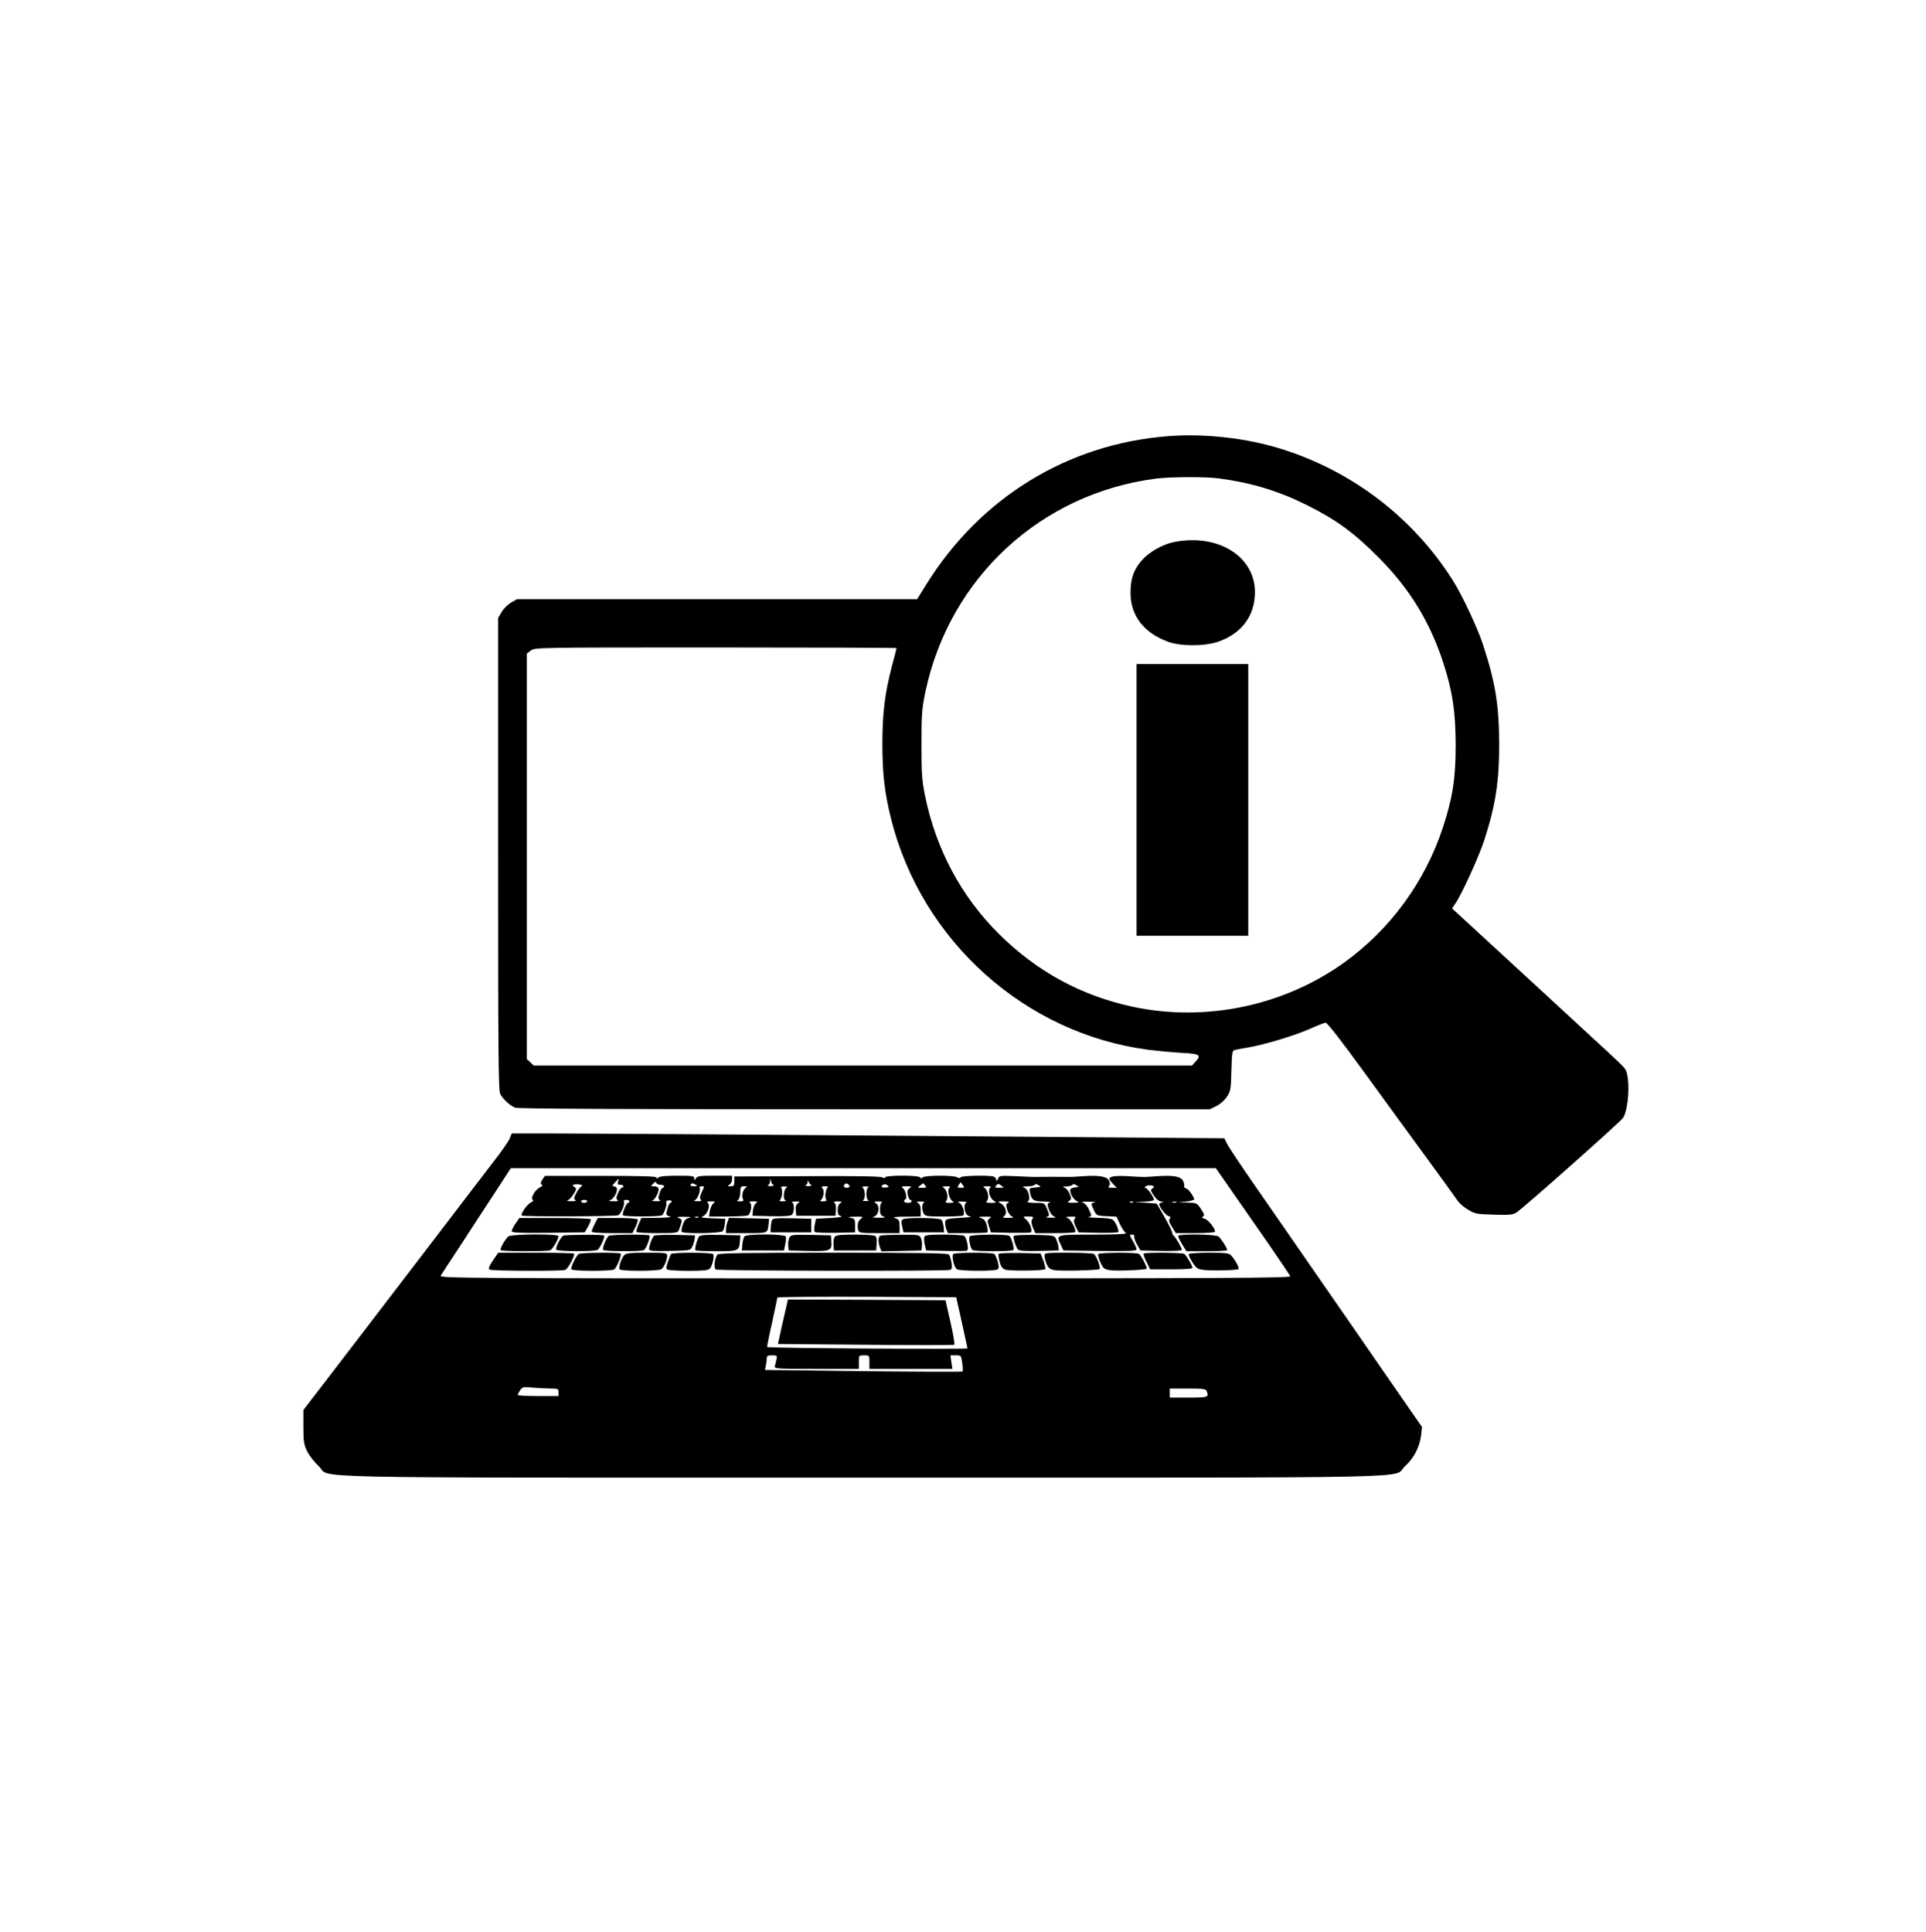  <svg version="1.0" xmlns="http://www.w3.org/2000/svg"
 width="1276pt" height="1280pt" viewBox="0 0 1276 1280"
 preserveAspectRatio="xMidYMid meet"><g transform="translate(0,1280) scale(0.1,-0.1)"
fill="#000000" stroke="none">
<path d="M7740 9910 c-667 -51 -1248 -408 -1606 -987 l-58 -93 -1325 0 -1326
0 -40 -23 c-22 -13 -49 -40 -62 -62 l-23 -40 0 -1563 c0 -1326 2 -1567 14
-1590 19 -36 65 -78 99 -91 20 -8 724 -11 2314 -11 l2287 0 44 21 c26 13 54
38 70 62 25 37 27 49 30 173 4 127 5 134 26 138 11 3 50 10 86 16 107 18 305
78 403 121 51 23 100 42 109 43 11 1 98 -111 264 -339 136 -187 324 -446 419
-575 94 -129 181 -249 193 -267 12 -17 43 -44 70 -59 43 -26 56 -29 168 -32
105 -3 126 -1 150 14 47 30 688 599 707 627 40 62 49 280 12 327 -10 14 -80
81 -155 149 -74 68 -243 224 -374 345 -132 122 -325 299 -428 394 l-188 173
20 30 c41 56 159 315 194 424 74 230 99 389 98 635 0 258 -26 412 -108 662
-37 112 -139 329 -201 426 -263 414 -664 720 -1133 867 -229 72 -508 104 -750
85z m337 -280 c220 -30 394 -83 588 -180 191 -96 304 -179 465 -340 208 -208
345 -431 434 -708 60 -187 79 -317 80 -537 0 -223 -20 -350 -84 -546 -120
-365 -352 -681 -661 -901 -399 -284 -917 -391 -1396 -288 -340 73 -634 233
-883 480 -251 248 -420 564 -492 921 -20 99 -23 143 -23 339 0 206 3 235 27
351 162 754 765 1310 1528 1408 95 12 327 13 417 1z m-2137 -1124 c0 -2 -13
-54 -30 -116 -48 -185 -64 -313 -64 -520 0 -200 15 -326 59 -501 204 -805 886
-1416 1700 -1524 66 -8 168 -18 228 -21 117 -6 129 -15 85 -61 l-21 -23 -2181
0 -2180 0 -23 22 -23 21 0 1343 0 1343 26 20 c27 21 28 21 1225 21 660 0 1199
-2 1199 -4z"/>
<path d="M7780 9209 c-74 -14 -165 -65 -213 -119 -56 -63 -77 -122 -77 -219 0
-150 89 -265 248 -323 84 -31 243 -31 332 0 156 54 243 171 244 327 1 238
-243 391 -534 334z"/>
<path d="M7530 7500 l0 -900 370 0 370 0 0 900 0 900 -370 0 -370 0 0 -900z"/>
<path d="M3376 5255 c-8 -19 -59 -92 -114 -162 -54 -71 -195 -254 -312 -408
-118 -154 -293 -383 -390 -510 -97 -126 -261 -340 -363 -474 l-187 -243 0
-112 c0 -100 3 -117 26 -164 14 -28 48 -71 75 -96 93 -84 -276 -76 3599 -76
3876 0 3506 -8 3599 76 58 52 96 126 106 204 l6 55 -187 270 c-212 307 -404
585 -617 892 -81 117 -219 316 -307 443 -88 127 -169 248 -179 269 l-20 39
-763 6 c-1638 13 -3445 26 -3695 26 l-263 0 -14 -35z m4924 -547 c135 -193
246 -357 248 -364 3 -12 -442 -14 -2818 -14 -2684 0 -2820 1 -2810 18 5 9 70
108 143 219 72 112 175 268 227 348 l94 145 2336 0 2335 0 245 -352z m-1928
-668 c20 -91 37 -169 38 -174 0 -7 -1320 1 -1328 9 -1 1 13 74 33 162 19 88
35 163 35 166 0 4 267 6 593 5 l592 -3 37 -165z m-1228 -247 c-3 -16 -8 -36
-11 -45 -4 -17 14 -18 276 -18 l281 0 0 45 c0 45 0 45 35 45 35 0 35 0 35 -45
l0 -45 275 0 275 0 -7 45 -6 45 36 0 c35 0 35 -1 42 -51 4 -27 5 -53 2 -56 -3
-3 -299 -2 -657 2 l-652 8 6 30 c3 16 6 38 6 48 0 15 7 19 35 19 33 0 35 -2
29 -27z m-1496 -193 c49 0 52 -2 52 -25 l0 -25 -135 0 c-74 0 -135 3 -135 8 0
4 7 18 16 31 16 22 21 23 83 17 36 -3 90 -6 119 -6z m4346 -16 c16 -42 12 -44
-119 -44 l-125 0 0 30 0 30 119 0 c99 0 120 -3 125 -16z"/>
<path d="M3593 4984 c-12 -19 -13 -28 -4 -33 8 -5 4 -11 -13 -19 -31 -14 -63
-71 -47 -82 7 -4 3 -11 -12 -17 -25 -12 -70 -77 -60 -87 9 -8 626 -6 639 2 19
12 44 70 38 86 -4 11 0 16 15 16 12 0 21 -4 21 -10 0 -5 -4 -10 -9 -10 -11 0
-41 -72 -34 -82 6 -10 245 -10 259 0 14 10 34 69 28 85 -2 7 4 13 16 14 11 1
20 -2 20 -8 0 -5 -4 -9 -9 -9 -8 0 -25 -48 -26 -75 0 -5 11 -12 25 -16 14 -4
-23 -7 -83 -8 l-108 -1 -18 -42 c-10 -24 -17 -46 -14 -50 2 -5 65 -8 139 -8
130 0 135 1 143 23 23 62 23 67 -1 76 -18 8 -10 10 37 9 42 0 51 -2 31 -7 -22
-5 -32 -15 -42 -45 -8 -21 -11 -42 -8 -47 9 -15 260 -11 272 4 6 6 12 28 14
47 l3 35 -85 3 c-74 3 -81 4 -60 15 29 15 49 75 28 88 -8 6 -1 9 21 9 30 0 33
-2 18 -13 -10 -6 -20 -29 -24 -50 l-6 -37 124 0 c68 0 129 4 135 8 19 12 28
73 13 83 -10 6 -3 9 20 9 30 0 33 -2 19 -12 -9 -7 -18 -29 -20 -48 l-3 -35
124 -3 c82 -2 128 1 137 9 17 14 18 76 2 82 -7 3 2 6 21 6 31 1 33 0 17 -12
-12 -9 -17 -23 -14 -47 l3 -35 130 0 130 0 3 39 c2 24 -2 42 -10 47 -8 6 -1 9
22 9 29 -1 32 -2 18 -11 -12 -6 -18 -22 -18 -45 0 -29 5 -37 23 -42 12 -4 -18
-9 -73 -12 l-94 -5 -8 -39 c-5 -22 -5 -43 0 -48 5 -5 67 -7 138 -6 l129 3 0
45 c0 42 -2 45 -30 51 -22 5 -15 7 29 8 53 1 58 -1 41 -13 -21 -15 -27 -40
-20 -73 5 -22 9 -23 140 -23 l135 0 0 44 c0 39 -3 45 -27 54 -22 8 -8 11 70
11 l97 1 0 40 c0 27 -6 42 -17 49 -15 8 -11 10 17 10 19 0 29 -3 23 -6 -16 -6
-17 -47 -3 -74 10 -17 22 -19 135 -19 68 0 126 3 128 8 11 19 -7 74 -27 82
-17 7 -13 9 19 9 22 -1 34 -3 28 -6 -16 -6 -17 -47 -3 -74 6 -10 21 -20 33
-21 12 -1 -21 -4 -73 -7 -86 -5 -95 -8 -98 -27 -2 -11 2 -32 7 -47 l11 -27
128 0 c71 0 131 2 134 5 3 3 1 24 -4 45 -7 28 -17 42 -37 49 -23 8 -20 10 23
10 43 1 47 -1 32 -12 -15 -11 -16 -17 -4 -52 l13 -40 124 -3 c69 -1 131 0 138
2 17 7 -3 65 -31 88 -21 17 -21 18 17 18 33 0 36 -2 26 -18 -8 -13 -7 -27 4
-55 l16 -37 129 0 c71 0 131 3 134 6 11 10 -24 82 -46 92 -18 9 -16 11 18 11
32 1 36 -1 27 -13 -9 -11 -8 -23 6 -53 l18 -38 133 -3 c72 -1 132 1 132 6 0
24 -24 74 -40 82 -10 6 -54 11 -97 11 -43 1 -70 3 -60 6 21 5 21 5 2 48 -8 20
-24 39 -37 45 -18 7 -9 9 37 8 33 0 50 -3 38 -5 -27 -5 -27 -7 -5 -53 17 -34
19 -35 83 -38 l66 -3 23 -50 c13 -28 31 -54 40 -59 9 -6 -72 -10 -213 -10
-254 0 -252 1 -220 -66 l18 -39 243 -3 c190 -2 242 0 242 10 0 7 -11 32 -25
56 -22 40 -23 42 -5 42 11 0 17 -5 15 -12 -3 -7 5 -31 18 -53 l23 -40 137 -3
c84 -1 137 1 137 7 0 13 -41 84 -54 93 -5 3 -10 15 -11 25 -2 10 -25 56 -52
103 l-49 85 -75 6 -74 5 62 2 c34 1 64 6 67 10 7 12 -42 82 -57 82 -7 0 -4 5
6 11 9 6 27 7 38 4 18 -6 19 -8 5 -18 -15 -11 -14 -16 9 -49 16 -24 34 -38 48
-39 17 -1 18 -2 5 -6 -10 -2 -18 -8 -18 -11 0 -18 43 -75 61 -79 15 -4 17 -9
9 -18 -8 -10 -5 -24 15 -54 l25 -41 130 0 c81 0 130 4 130 10 0 22 -46 79 -69
85 -19 5 -22 8 -11 15 11 7 9 16 -13 49 -27 40 -28 41 -90 43 l-62 1 55 6 c30
3 53 11 52 16 -10 29 -38 66 -54 71 -10 3 -16 9 -13 14 3 5 0 20 -6 34 -14 31
-62 40 -170 33 -95 -7 -80 -7 -182 -1 -91 6 -137 1 -137 -17 0 -5 11 -21 25
-34 l24 -25 -31 0 c-24 0 -29 3 -21 11 8 8 8 18 1 35 -13 29 -64 38 -169 31
-41 -3 -80 -5 -86 -5 -13 1 -224 1 -245 0 -7 0 -61 2 -121 5 -105 4 -107 4
-116 -19 -7 -15 -10 -18 -10 -7 -1 9 -8 20 -17 23 -26 10 -212 7 -219 -4 -4
-7 -12 -7 -25 0 -25 14 -213 13 -227 -1 -8 -8 -13 -8 -17 0 -9 15 -222 15
-231 1 -5 -8 -11 -8 -19 -1 -8 7 -182 10 -497 8 l-484 -2 0 -32 c0 -29 -3 -33
-25 -33 -22 1 -23 2 -7 11 9 5 17 21 17 34 l0 25 -115 0 c-98 0 -115 -2 -124
-17 -10 -17 -10 -17 -11 0 0 15 -12 17 -113 17 -75 0 -117 -4 -125 -12 -9 -9
-12 -9 -12 0 0 8 -96 11 -370 11 l-370 0 -17 -25z m502 -14 c-5 -16 -2 -20 14
-20 12 0 21 -4 21 -10 0 -5 -5 -10 -11 -10 -5 0 -17 -16 -25 -36 -13 -30 -13
-38 -2 -45 8 -6 -2 -9 -27 -8 -32 0 -36 2 -19 9 23 9 50 63 39 79 -3 6 -13 11
-20 11 -10 0 -8 7 8 24 28 30 30 31 22 6z m1029 -22 c6 -4 -2 -7 -19 -7 -16 0
-24 3 -17 6 6 2 13 14 13 26 1 21 2 21 6 2 3 -11 10 -23 17 -27z m-748 2 c13
0 24 -4 24 -10 0 -5 -4 -10 -9 -10 -5 0 -15 -16 -21 -36 -10 -30 -10 -38 1
-45 9 -6 0 -8 -26 -8 -22 1 -32 3 -22 6 9 2 24 21 32 41 17 38 9 52 -27 52
-17 0 -17 1 0 18 12 13 18 14 20 5 2 -7 14 -13 28 -13z m998 -2 c6 -4 -2 -7
-19 -7 -16 0 -24 3 -17 6 6 2 12 12 13 21 0 14 2 14 6 2 3 -8 11 -18 17 -22z
m1005 0 c12 -16 11 -18 -13 -18 -23 0 -25 2 -14 20 7 10 13 18 13 17 0 -1 7
-10 14 -19z m-2531 -12 c-8 -6 -23 -26 -32 -45 -15 -28 -15 -35 -4 -42 8 -6
-1 -8 -27 -8 -26 0 -34 3 -22 7 9 4 27 23 38 42 19 31 20 35 4 46 -15 11 -15
13 2 16 10 2 27 2 37 -1 16 -3 17 -6 4 -15z m762 14 c12 -8 9 -10 -13 -10 -16
0 -26 4 -22 10 8 12 16 12 35 0z m1018 -8 c2 -7 -6 -12 -17 -12 -21 0 -27 11
-14 24 9 9 26 2 31 -12z m243 -10 c-28 -4 -40 6 -21 18 9 6 20 4 29 -3 12 -10
11 -13 -8 -15z m259 13 c11 -13 8 -15 -21 -15 -31 0 -32 1 -13 15 10 8 20 15
20 15 1 0 7 -7 14 -15z m519 -12 c2 -2 -10 -3 -29 -3 -28 0 -31 2 -20 15 10
12 16 13 29 3 9 -7 18 -14 20 -15z m210 -1 c-40 -3 -41 -4 -35 -34 10 -49 23
-58 90 -59 33 -1 53 -3 44 -6 -21 -5 -22 -10 -7 -52 6 -18 21 -36 33 -41 16
-7 11 -9 -24 -8 -25 0 -37 2 -27 5 21 5 21 11 2 57 -15 36 -15 36 -78 36 -39
0 -57 4 -48 9 21 14 5 80 -22 91 -18 7 -15 9 20 9 23 1 45 5 48 11 4 6 13 5
26 -3 18 -11 16 -12 -22 -15z m261 0 c-17 -2 -30 -9 -30 -17 0 -26 22 -63 44
-73 18 -9 15 -11 -23 -11 -38 -1 -42 1 -28 12 15 10 16 17 5 44 -6 17 -21 36
-32 42 -19 9 -18 10 11 10 17 1 35 5 38 11 4 6 13 5 26 -3 19 -11 18 -12 -11
-15z m-2470 -29 c-13 -27 -15 -42 -8 -50 8 -10 3 -13 -23 -12 -19 1 -26 3 -17
6 18 5 43 66 33 83 -3 5 3 10 14 10 19 0 19 -1 1 -37z m288 25 c-19 -15 -26
-56 -15 -75 6 -9 0 -13 -20 -13 -21 0 -24 3 -14 9 9 6 15 26 15 50 1 37 4 41
25 41 22 0 23 -1 9 -12z m275 5 c-19 -7 -28 -73 -12 -84 10 -6 5 -9 -16 -9
-17 0 -25 4 -19 8 14 9 21 62 11 80 -6 8 0 12 20 11 15 0 23 -3 16 -6z m271
-1 c-14 -9 -21 -62 -11 -80 6 -8 0 -12 -20 -12 -16 0 -23 3 -16 8 18 12 27 60
13 77 -11 13 -8 15 16 15 16 0 24 -4 18 -8z m269 1 c-7 -2 -13 -22 -13 -43 0
-21 6 -41 13 -43 6 -3 -1 -5 -18 -5 -16 0 -24 2 -17 5 15 6 16 65 0 81 -9 9
-5 12 18 11 16 0 23 -3 17 -6z m273 -6 c-14 -10 -17 -21 -11 -45 3 -18 11 -32
16 -32 5 0 9 -4 9 -10 0 -5 -11 -10 -25 -10 -24 0 -34 14 -16 24 13 8 1 59
-17 74 -13 10 -10 12 23 12 35 0 37 -1 21 -13z m265 4 c-17 -11 -5 -71 18 -88
14 -11 11 -12 -18 -13 -28 0 -32 2 -21 15 15 18 4 72 -18 85 -13 7 -10 9 18
10 23 0 30 -3 21 -9z m270 0 c-19 -12 -5 -67 22 -86 21 -14 20 -15 -17 -15
-33 0 -37 2 -26 15 15 18 4 72 -18 85 -13 7 -10 9 18 10 23 0 30 -3 21 -9z
m-2671 -91 c0 -5 -9 -10 -20 -10 -11 0 -20 5 -20 10 0 6 9 10 20 10 11 0 20
-4 20 -10z m1953 -7 c-8 -2 -13 -22 -13 -44 0 -32 4 -41 23 -49 17 -7 9 -9
-33 -8 -38 0 -47 2 -30 7 32 9 42 68 14 88 -16 12 -14 13 17 12 19 0 28 -3 22
-6z m835 -3 c-14 -8 -14 -15 -5 -46 6 -20 20 -40 32 -44 15 -7 9 -9 -24 -9
-38 -1 -42 1 -28 12 23 17 9 68 -24 84 -22 12 -21 13 21 13 34 -1 41 -3 28
-10z m829 4 c-3 -3 -12 -4 -19 -1 -8 3 -5 6 6 6 11 1 17 -2 13 -5z m286 -1
c-7 -2 -19 -2 -25 0 -7 3 -2 5 12 5 14 0 19 -2 13 -5z m-3166 -99 c-3 -3 -12
-4 -19 -1 -8 3 -5 6 6 6 11 1 17 -2 13 -5z"/>
<path d="M3415 4693 c-14 -21 -25 -43 -25 -50 0 -11 50 -13 242 -11 l242 3 23
40 c12 21 19 43 17 47 -3 4 -111 8 -239 8 l-234 0 -26 -37z"/>
<path d="M3940 4690 c-11 -21 -20 -44 -20 -50 0 -6 48 -10 135 -10 l135 0 20
40 c11 23 18 45 15 50 -4 6 -63 10 -135 10 l-130 0 -20 -40z"/>
<path d="M4820 4705 c-6 -15 -10 -37 -10 -51 l0 -24 135 0 c149 0 140 -4 148
70 l2 25 -133 3 -132 3 -10 -26z"/>
<path d="M5114 4715 c-3 -8 -7 -29 -8 -47 l-1 -33 135 0 135 0 0 45 0 45 -128
3 c-106 2 -128 0 -133 -13z"/>
<path d="M5981 4721 c-10 -7 -11 -18 -4 -47 l9 -39 134 0 135 0 -3 35 c-2 19
-9 41 -14 48 -12 14 -234 17 -257 3z"/>
<path d="M3368 4608 c-22 -19 -59 -84 -51 -91 8 -9 306 -9 328 -1 15 6 55 73
55 94 0 16 -312 14 -332 -2z"/>
<path d="M3732 4613 c-17 -7 -54 -81 -47 -93 8 -12 255 -13 274 -1 16 10 52
87 43 95 -7 7 -252 6 -270 -1z"/>
<path d="M4034 4612 c-16 -10 -45 -82 -38 -93 6 -11 254 -12 271 -1 15 9 44
88 36 96 -9 9 -256 7 -269 -2z"/>
<path d="M4334 4613 c-12 -9 -34 -67 -34 -90 0 -11 26 -13 137 -11 137 3 138
3 150 29 7 14 14 37 15 50 l3 24 -130 3 c-71 1 -135 -1 -141 -5z"/>
<path d="M4632 4608 c-13 -17 -32 -85 -24 -92 3 -3 65 -6 137 -6 148 0 152 2
157 65 l3 40 -131 3 c-97 2 -134 -1 -142 -10z"/>
<path d="M4932 4608 c-5 -7 -12 -31 -14 -53 l-3 -40 140 0 139 0 8 40 c5 21 6
45 4 52 -7 18 -259 19 -274 1z"/>
<path d="M5230 4600 c-6 -12 -10 -35 -8 -53 l3 -32 129 -3 c148 -3 158 1 154
62 l-3 41 -132 3 c-125 2 -133 1 -143 -18z"/>
<path d="M5531 4606 c-7 -8 -11 -32 -9 -53 l3 -38 140 0 140 0 3 44 c2 28 -1
47 -10 52 -7 5 -68 9 -134 9 -93 0 -124 -3 -133 -14z"/>
<path d="M5833 4613 c-15 -6 -17 -42 -3 -78 l10 -26 132 3 133 3 3 32 c2 18
-2 41 -8 53 -10 19 -20 20 -133 19 -67 0 -128 -3 -134 -6z"/>
<path d="M6124 4605 c-3 -8 -2 -32 3 -52 l9 -38 129 -3 c71 -1 134 -1 141 2
15 6 -1 86 -19 98 -7 4 -67 8 -135 8 -99 0 -124 -3 -128 -15z"/>
<path d="M6425 4609 c-10 -14 4 -82 18 -91 17 -11 265 -10 271 0 7 12 -14 86
-28 94 -18 12 -254 9 -261 -3z"/>
<path d="M6716 4611 c-6 -10 12 -69 27 -89 7 -9 44 -12 141 -10 l131 3 -3 24
c-1 13 -8 36 -15 50 -12 26 -13 26 -144 29 -72 1 -134 -2 -137 -7z"/>
<path d="M7806 4612 c-2 -4 9 -29 25 -55 l29 -47 135 0 c74 0 135 3 135 8 0
13 -41 77 -58 90 -18 14 -257 18 -266 4z"/>
<path d="M3265 4448 c-25 -38 -31 -54 -22 -60 14 -9 478 -11 502 -2 18 7 67
98 58 108 -4 3 -118 6 -254 6 l-248 0 -36 -52z"/>
<path d="M3834 4492 c-17 -11 -55 -91 -49 -102 8 -13 265 -13 284 -1 16 10 52
97 43 105 -8 9 -265 7 -278 -2z"/>
<path d="M4137 4485 c-20 -19 -40 -81 -32 -95 8 -13 250 -13 275 0 18 10 40
59 40 91 0 18 -10 19 -134 19 -106 0 -138 -3 -149 -15z"/>
<path d="M4445 4491 c-3 -6 -12 -29 -20 -52 -12 -34 -13 -44 -3 -51 7 -4 70
-8 140 -8 97 0 130 3 141 15 16 16 31 80 22 95 -8 13 -272 13 -280 1z"/>
<path d="M4753 4488 c-18 -23 -26 -90 -11 -99 15 -10 1528 -12 1552 -3 13 5
15 15 10 48 -4 22 -11 47 -17 54 -7 9 -173 12 -767 12 -594 0 -760 -3 -767
-12z"/>
<path d="M6315 4491 c-11 -19 7 -92 26 -101 22 -12 249 -13 267 -1 11 7 11 17
2 52 -7 24 -17 47 -24 51 -16 11 -264 10 -271 -1z"/>
<path d="M6616 4492 c-3 -4 0 -27 6 -51 8 -31 18 -45 37 -53 27 -10 255 -8
266 3 3 4 -3 28 -12 55 l-19 49 -136 3 c-75 1 -139 -1 -142 -6z"/>
<path d="M6920 4480 c0 -11 6 -36 14 -55 11 -26 22 -35 49 -40 43 -8 293 -2
302 7 9 9 -22 90 -38 100 -7 4 -83 8 -169 8 -152 0 -158 -1 -158 -20z"/>
<path d="M7276 4491 c-3 -5 3 -29 14 -54 19 -42 24 -46 65 -53 44 -6 233 1
242 10 6 6 -37 89 -51 98 -16 11 -264 10 -270 -1z"/>
<path d="M7577 4494 c-3 -4 5 -28 19 -55 l24 -49 140 0 c98 0 140 3 140 11 0
14 -40 81 -54 91 -13 9 -260 11 -269 2z"/>
<path d="M7876 4491 c-3 -4 7 -28 23 -53 24 -38 35 -46 67 -51 51 -8 230 -4
239 5 8 7 -26 68 -52 93 -11 12 -43 15 -143 15 -71 0 -131 -4 -134 -9z"/>
<path d="M5214 4163 c-4 -16 -19 -82 -34 -148 l-26 -120 580 -5 c320 -3 584
-3 588 0 5 3 -7 71 -25 150 l-33 145 -522 3 -522 2 -6 -27z"/>
</g>
</svg>
